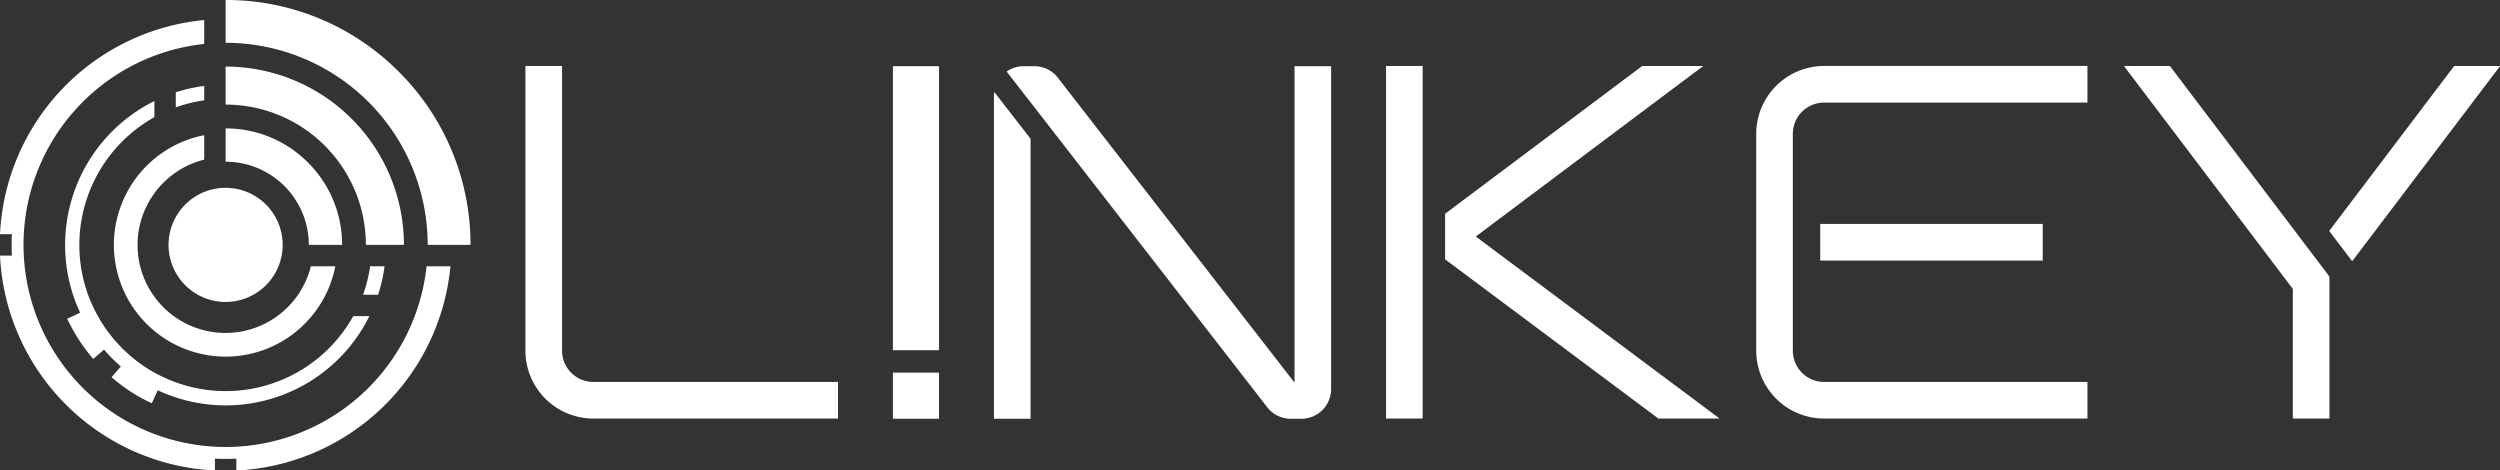 <svg id="white" xmlns="http://www.w3.org/2000/svg" width="422.998" height="79.607" viewBox="0 0 422.998 79.607">
  <rect x="0" y="0" width="422.998" height="79.607" fill="#333333" stroke="none"/>
  <path id="パス_175" data-name="パス 175" d="M345.628,44.087H307.985v-6.2h37.643Z" fill="#fff"/>
  <path id="パス_176" data-name="パス 176" d="M353.192,70.819H308.634a11.5,11.5,0,0,1-11.482-11.483V22.644a11.5,11.5,0,0,1,11.482-11.483h44.558v6.2H308.634a5.294,5.294,0,0,0-5.288,5.288V59.336a5.294,5.294,0,0,0,5.288,5.288h44.558Z" fill="#fff"/>
  <path id="パス_177" data-name="パス 177" d="M141.787,70.819h-41.4A11.5,11.5,0,0,1,88.9,59.336V11.166h6.2v48.17a5.294,5.294,0,0,0,5.288,5.288h41.4Z" fill="#fff"/>
  <path id="パス_178" data-name="パス 178" d="M151.08,70.848h7.8v-7.8h-7.8Z" fill="#fff"/>
  <path id="パス_179" data-name="パス 179" d="M158.884,11.2h-7.805V59.262h7.805Z" fill="#fff"/>
  <path id="パス_180" data-name="パス 180" d="M359.386,11.187l28.558,37.695V70.814h6.194v-24l-.325-.429-.026,0,.026-.02-26.671-35.2h-7.727Z" fill="#fff"/>
  <path id="パス_181" data-name="パス 181" d="M394.1,39.074l3.886,5.129L423,11.188l-.028-.022h-7.726Z" fill="#fff"/>
  <path id="パス_182" data-name="パス 182" d="M240.716,70.815h-6.2V11.166h6.2Z" fill="#fff"/>
  <path id="パス_183" data-name="パス 183" d="M249.7,40.019l38.485-28.853H277.853l-33.345,25v7.743l.021-.015L280.6,70.819h10.354v0Z" fill="#fff"/>
  <path id="パス_184" data-name="パス 184" d="M219.034,11.2V64.657h-.068L179.044,13.225h0a5.024,5.024,0,0,0-4.031-2.024v0H173.2v0a4.994,4.994,0,0,0-2.873.906l4.107,5.292h.006l39.918,51.43a5.02,5.02,0,0,0,4.031,2.025H220.2a5.026,5.026,0,0,0,5.025-5.026V11.2Z" fill="#fff"/>
  <path id="パス_185" data-name="パス 185" d="M168.225,15.562a5.046,5.046,0,0,0-.048.654V70.848h6.195V23.481Z" fill="#fff"/>
  <path id="パス_186" data-name="パス 186" d="M62.5,53.485H59.768A24.7,24.7,0,0,1,27.714,63.846q-.495-.232-.985-.481c-.382-.2-.765-.4-1.138-.624a24.788,24.788,0,0,1-3.665-2.653c-.428-.372-.845-.757-1.247-1.16-.286-.284-.561-.576-.829-.872-.1-.11-.2-.224-.3-.336-.161-.182-.32-.366-.474-.554-.123-.149-.242-.3-.361-.452s-.234-.3-.347-.449c-.136-.181-.27-.362-.4-.545-.078-.109-.152-.22-.228-.331a24.894,24.894,0,0,1-1.986-3.48c-.248-.533-.487-1.072-.7-1.627A24.766,24.766,0,0,1,26.123,19.824v-2.73A27.186,27.186,0,0,0,12.807,51.147c.229.6.488,1.185.756,1.764L11.377,53.93a29.358,29.358,0,0,0,4.4,6.8l1.83-1.576h0l-.006.006c.042.049.089.093.131.142q.507.577,1.046,1.13c.051.05.1.1.148.153l.047.049c.417.417.844.817,1.287,1.207l.026.023.16.14L20.452,62l-1.573,1.828A29.564,29.564,0,0,0,23.133,66.9c.828.489,1.681.921,2.548,1.325L26.7,66.036A27.116,27.116,0,0,0,62.5,53.485" fill="#fff"/>
  <path id="パス_187" data-name="パス 187" d="M62.627,45.055a24.629,24.629,0,0,1-1.195,4.811l2.548,0a27.082,27.082,0,0,0,1.084-4.808Z" fill="#fff"/>
  <path id="パス_188" data-name="パス 188" d="M76.217,45.056H72.173A34.192,34.192,0,0,1,13.994,65.613,34.193,34.193,0,0,1,34.552,7.434V3.39A38.219,38.219,0,0,0,0,39.625H2.012v0q-.045.9-.045,1.812t.045,1.812H0A38.215,38.215,0,0,0,36.363,79.607V77.6h0c.6.03,1.205.044,1.811.046s1.212-.016,1.814-.046h0l0,2.012A38.215,38.215,0,0,0,76.217,45.056" fill="#fff"/>
  <path id="パス_189" data-name="パス 189" d="M34.552,14.541a27,27,0,0,0-4.81,1.076v2.546a24.525,24.525,0,0,1,4.81-1.185Z" fill="#fff"/>
  <path id="パス_190" data-name="パス 190" d="M56.734,45.055H52.6A14.884,14.884,0,1,1,34.551,27.01V22.874A18.908,18.908,0,1,0,56.734,45.055" fill="#fff"/>
  <path id="パス_191" data-name="パス 191" d="M67.472,12.135A41.162,41.162,0,0,0,38.174,0V7.242A34.19,34.19,0,0,1,72.366,41.434h7.242a41.165,41.165,0,0,0-12.136-29.3" fill="#fff"/>
  <path id="パス_192" data-name="パス 192" d="M38.173,11.264V17.7A23.73,23.73,0,0,1,61.907,41.434h6.436a30.171,30.171,0,0,0-30.17-30.169" fill="#fff"/>
  <path id="パス_193" data-name="パス 193" d="M52.111,27.5a19.59,19.59,0,0,0-13.938-5.774v5.633A14.082,14.082,0,0,1,52.254,41.434h5.631A19.583,19.583,0,0,0,52.111,27.5" fill="#fff"/>
  <path id="パス_194" data-name="パス 194" d="M47.827,41.435a9.655,9.655,0,1,1-9.654-9.655,9.657,9.657,0,0,1,9.654,9.655" fill="#fff"/>
</svg>
